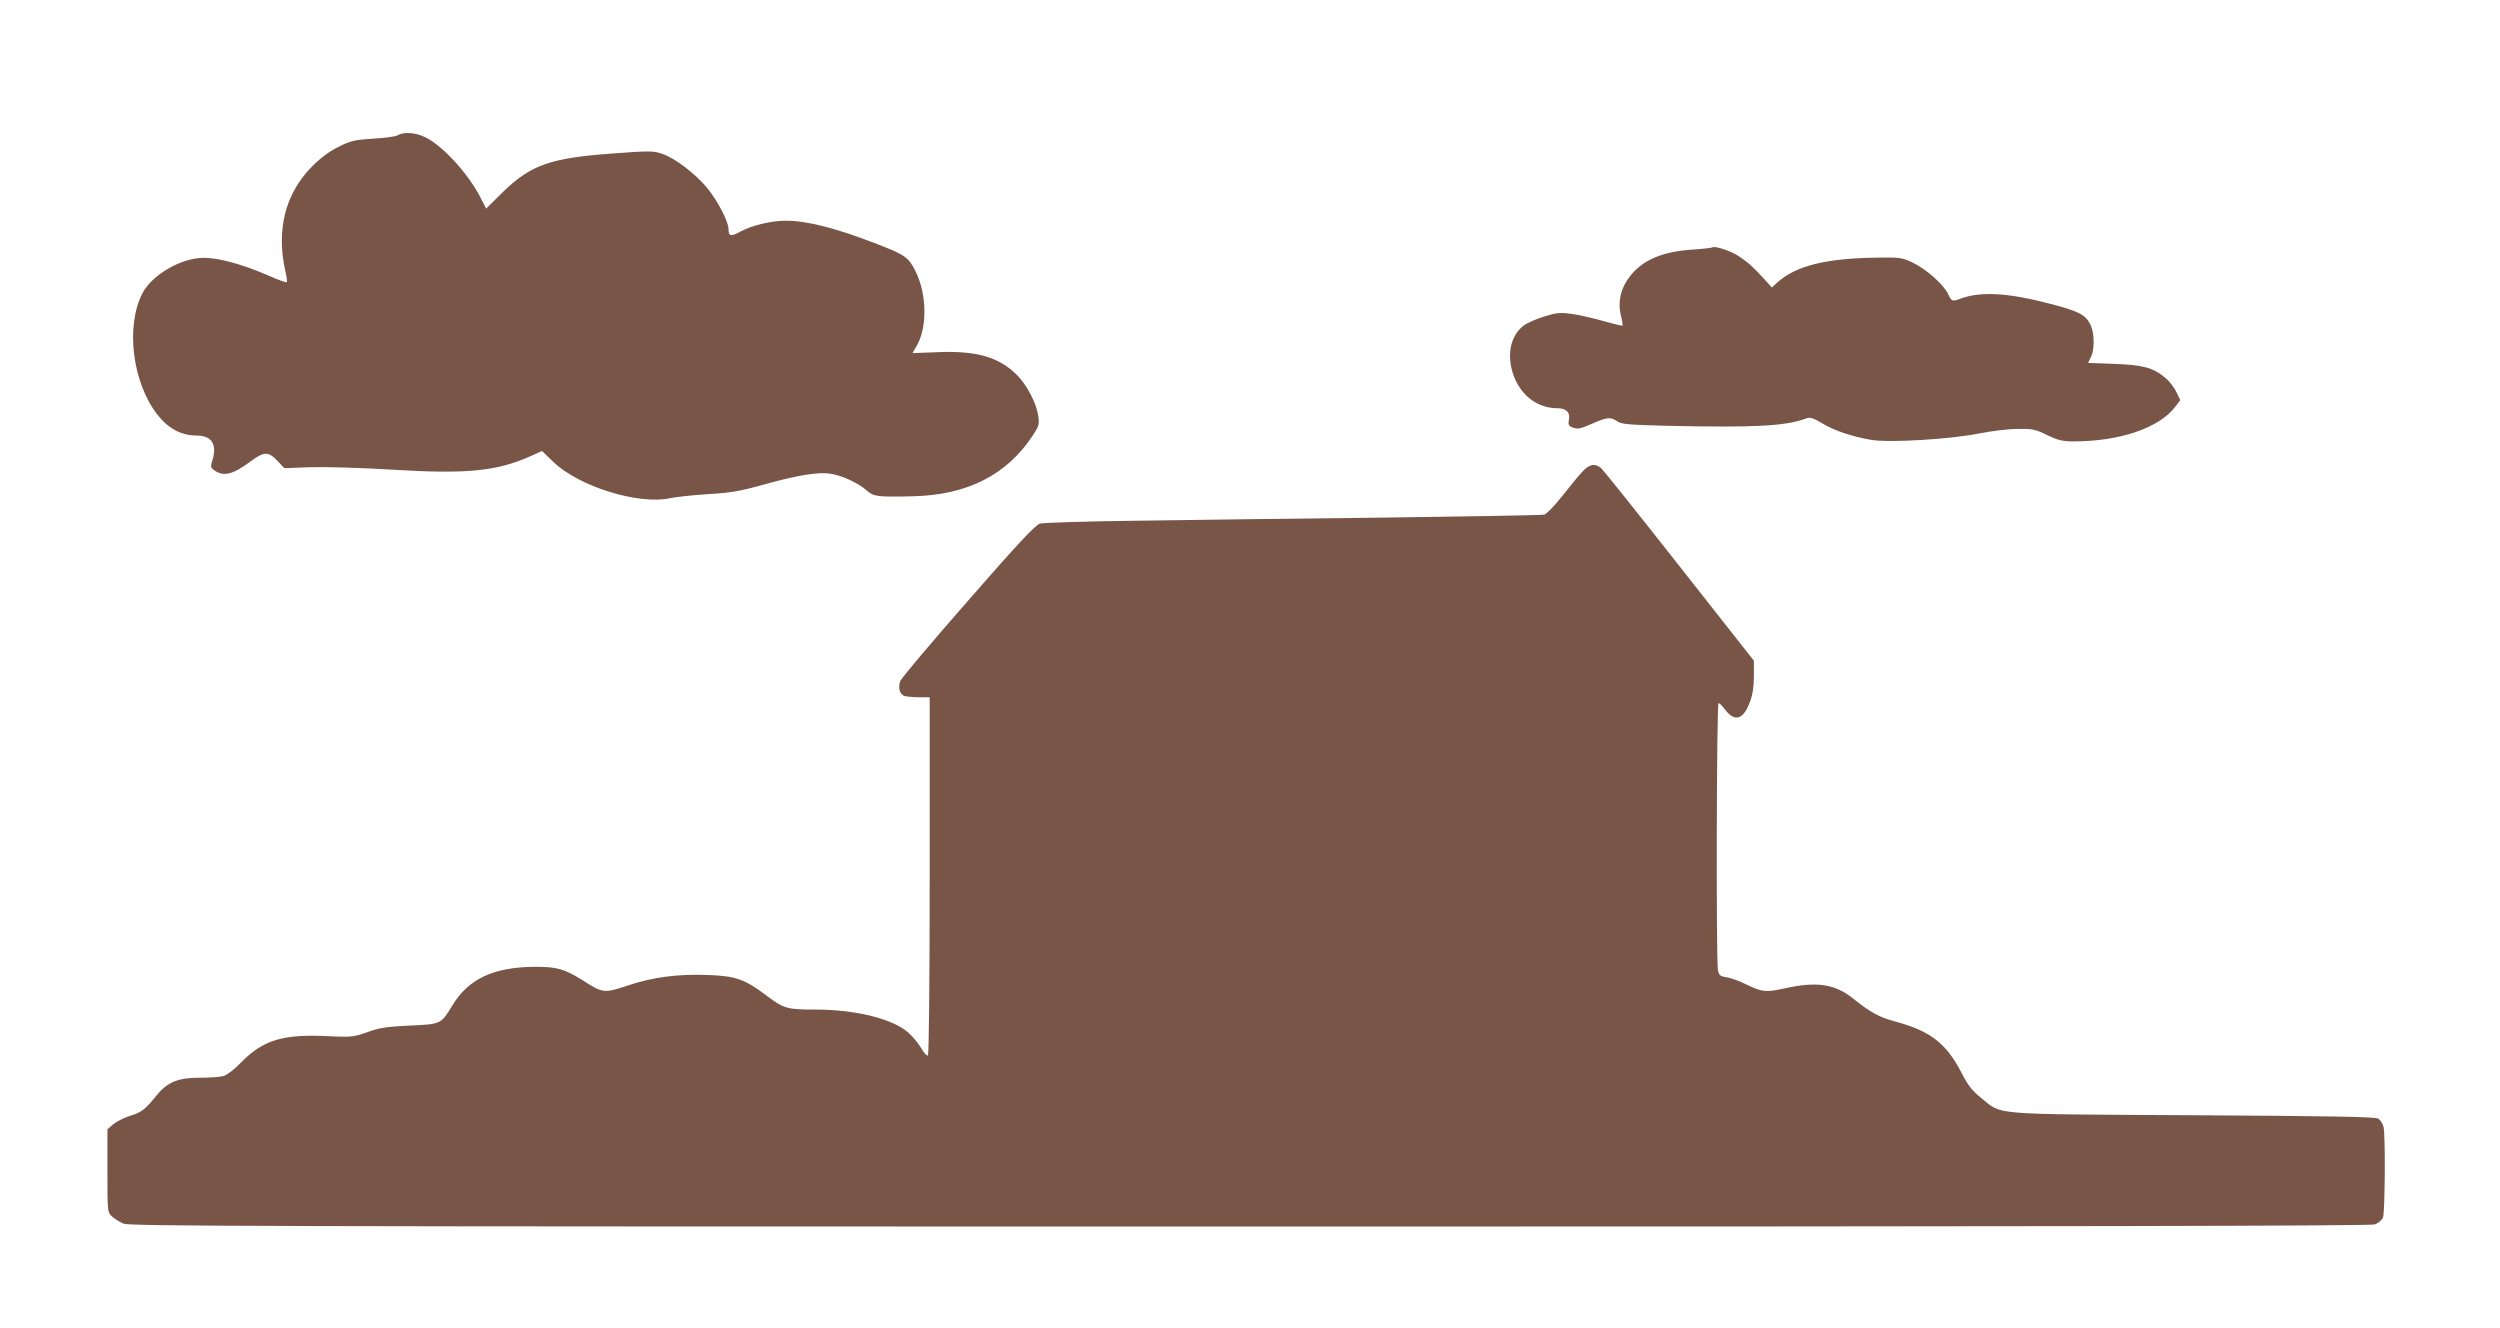 <?xml version="1.0" standalone="no"?>
<!DOCTYPE svg PUBLIC "-//W3C//DTD SVG 20010904//EN"
 "http://www.w3.org/TR/2001/REC-SVG-20010904/DTD/svg10.dtd">
<svg version="1.0" xmlns="http://www.w3.org/2000/svg"
 width="1280pt" height="680pt" viewBox="0 0 1280 680"
 preserveAspectRatio="xMidYMid meet">
<g transform="translate(0,680) scale(0.1,-0.1)"
fill="#795548" stroke="none">
<path d="M2035 6107 c-11 -6 -67 -14 -125 -17 -93 -6 -113 -10 -175 -41 -46
-22 -92 -56 -135 -99 -139 -138 -187 -327 -139 -538 7 -29 10 -54 7 -57 -2 -3
-47 13 -98 36 -132 57 -250 89 -327 89 -115 0 -265 -87 -314 -182 -87 -169
-51 -458 77 -621 55 -71 123 -107 200 -107 76 0 106 -43 83 -121 -12 -38 -11
-43 7 -56 48 -35 95 -24 189 46 66 49 89 50 133 4 l38 -40 135 5 c74 2 264 -3
422 -13 379 -23 531 -8 707 71 l55 25 57 -55 c132 -128 441 -223 603 -186 28
6 113 15 190 20 116 7 165 15 285 49 174 48 276 65 339 56 59 -8 144 -47 187
-85 38 -33 52 -35 239 -31 277 7 478 108 612 310 32 48 35 58 29 100 -8 64
-57 158 -108 210 -92 92 -206 126 -404 118 l-132 -5 24 42 c52 94 49 259 -7
374 -36 74 -53 86 -197 142 -214 83 -360 120 -470 120 -74 0 -175 -25 -230
-55 -50 -28 -62 -25 -62 12 0 38 -53 140 -107 208 -60 74 -169 157 -234 178
-44 15 -68 15 -254 1 -319 -23 -419 -59 -563 -200 l-83 -82 -26 51 c-62 125
-198 273 -287 315 -50 24 -110 28 -141 9z"/>
<path d="M8767 5533 c-3 -2 -54 -8 -115 -12 -159 -12 -262 -63 -323 -159 -35
-55 -45 -117 -30 -178 7 -26 10 -48 8 -51 -2 -2 -44 8 -93 22 -49 14 -121 31
-161 37 -64 9 -80 8 -145 -12 -40 -12 -88 -33 -107 -47 -69 -53 -89 -155 -50
-259 38 -101 123 -164 222 -164 46 0 68 -22 60 -60 -5 -25 -2 -31 22 -40 22
-8 38 -5 95 20 79 35 96 36 130 13 21 -15 58 -18 250 -23 459 -10 612 -2 719
38 19 7 35 2 80 -25 62 -38 153 -68 251 -85 91 -16 408 3 555 33 61 12 148 23
195 23 76 1 92 -2 152 -32 55 -26 78 -32 135 -32 236 0 438 69 520 177 l26 34
-19 40 c-10 22 -35 56 -57 74 -61 52 -114 67 -264 72 l-132 5 14 29 c20 37 19
123 -1 165 -25 52 -59 70 -205 108 -220 58 -360 65 -464 26 -39 -15 -43 -13
-61 25 -23 49 -113 128 -182 161 -53 25 -65 27 -177 25 -268 -3 -422 -42 -517
-129 l-26 -24 -39 43 c-56 62 -83 86 -133 119 -42 27 -123 53 -133 43z"/>
<path d="M8099 4382 c-19 -20 -65 -77 -103 -125 -38 -48 -79 -90 -90 -92 -12
-3 -379 -9 -816 -15 -437 -5 -1006 -12 -1265 -16 -258 -3 -484 -10 -501 -15
-23 -7 -116 -106 -368 -395 -185 -211 -341 -396 -346 -410 -14 -35 -3 -71 23
-78 12 -3 46 -6 75 -6 l52 0 0 -914 c0 -535 -4 -917 -9 -920 -5 -3 -21 13 -34
37 -14 24 -44 60 -65 79 -79 71 -270 119 -476 119 -147 0 -162 4 -256 75 -106
80 -155 97 -293 102 -159 6 -285 -11 -413 -54 -122 -40 -126 -40 -231 27 -93
58 -131 69 -242 69 -213 -1 -342 -61 -425 -198 -58 -96 -58 -96 -220 -103
-118 -6 -153 -11 -216 -34 -72 -25 -81 -26 -205 -20 -226 11 -328 -20 -440
-134 -32 -34 -73 -65 -90 -70 -16 -5 -71 -9 -120 -9 -111 1 -168 -22 -223 -90
-59 -73 -77 -87 -136 -105 -31 -10 -69 -29 -86 -43 l-30 -26 0 -212 c0 -208 0
-213 23 -234 12 -11 39 -28 59 -37 34 -13 618 -15 5766 -15 4211 0 5738 3
5761 11 19 7 36 22 42 36 10 27 13 413 3 462 -4 17 -16 37 -28 44 -16 9 -248
13 -951 17 -1051 6 -971 0 -1081 88 -47 38 -68 64 -104 135 -77 147 -159 209
-337 257 -82 22 -124 45 -217 119 -91 73 -186 87 -346 51 -100 -22 -118 -20
-202 21 -31 16 -74 31 -96 35 -34 5 -41 10 -46 36 -10 49 -7 1368 3 1368 5 0
20 -15 34 -34 49 -64 93 -51 126 39 15 39 21 79 21 134 l0 78 -381 484 c-209
266 -390 492 -401 502 -32 27 -62 21 -99 -21z"/>
</g>
</svg>
